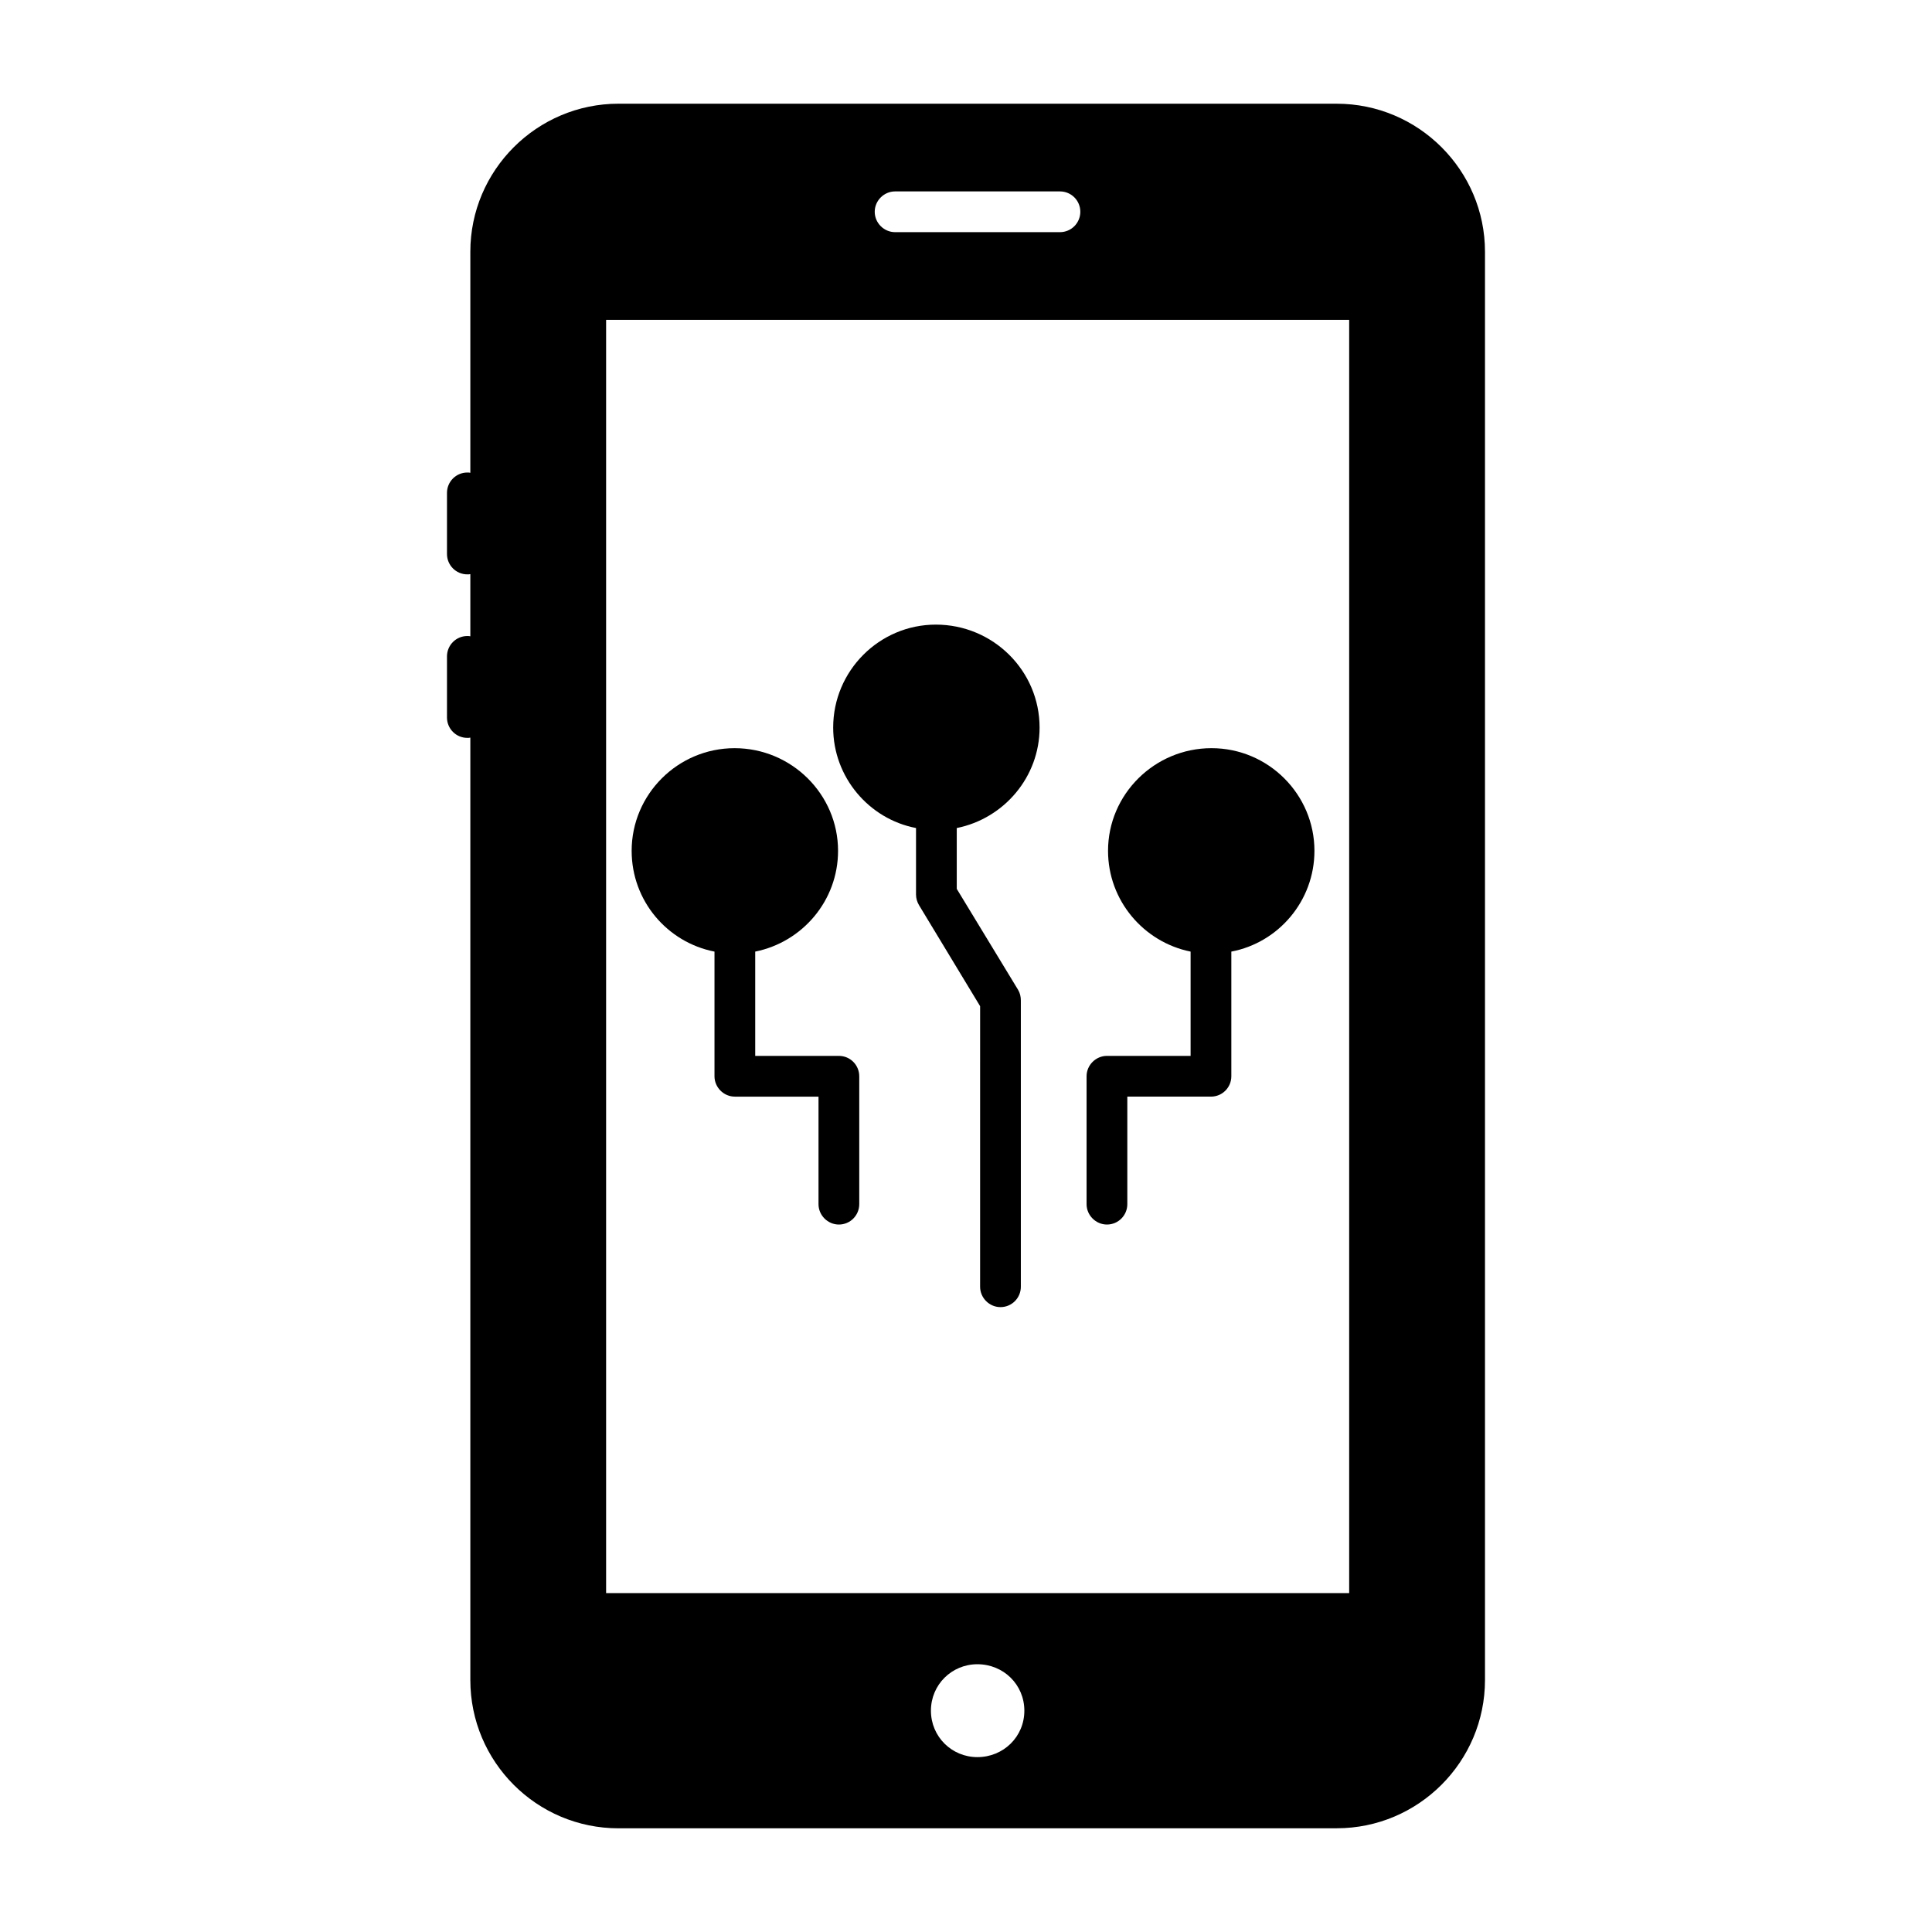 <?xml version="1.0" encoding="UTF-8"?>
<!-- Uploaded to: ICON Repo, www.svgrepo.com, Generator: ICON Repo Mixer Tools -->
<svg fill="#000000" width="800px" height="800px" version="1.1" viewBox="144 144 512 512" xmlns="http://www.w3.org/2000/svg">
 <g>
  <path d="m498.24 171.48h-190.3c-21.664 0-39.297 17.633-39.297 39.227v58.586c-0.289-0.07-0.504-0.07-0.789-0.07-3.023 0-5.398 2.449-5.398 5.398v16.195c0 2.949 2.375 5.398 5.398 5.398 0.289 0 0.504 0 0.789-0.07v16.48c-0.289-0.07-0.504-0.07-0.789-0.07-3.023 0-5.398 2.449-5.398 5.398v16.195c0 2.949 2.375 5.398 5.398 5.398 0.289 0 0.504 0 0.789-0.07v249.75c0 21.664 17.562 39.297 39.297 39.297l190.3-0.012c21.664 0 39.297-17.633 39.297-39.297v-378.5c0-21.594-17.633-39.227-39.297-39.227zm-117.03 23.246h43.688c3.023 0 5.398 2.445 5.398 5.398 0 2.949-2.375 5.398-5.398 5.398h-43.688c-2.953 0-5.398-2.445-5.398-5.398 0-2.949 2.445-5.398 5.398-5.398zm21.805 414.93c-6.766 0-12.309-5.398-12.309-12.309s5.543-12.309 12.309-12.309c6.91 0 12.449 5.398 12.449 12.309 0.004 6.91-5.539 12.309-12.449 12.309zm98.531-43.473h-196.92v-337.41h196.92z"/>
  <path d="m371.71 429.22v33.898c0 2.949-2.375 5.398-5.398 5.398-2.949 0-5.398-2.445-5.398-5.398v-28.5h-22.168c-2.949 0-5.398-2.445-5.398-5.398v-33.035c-12.523-2.449-21.953-13.461-21.953-26.703 0-14.969 12.234-27.207 27.277-27.207 15.113 0 27.422 12.234 27.422 27.207 0 13.172-9.43 24.184-21.953 26.703v27.637h22.168c3.027 0 5.402 2.449 5.402 5.398z"/>
  <path d="m397.55 363.44v16.121l16.266 26.773c0.504 0.863 0.719 1.801 0.719 2.809v75.859c0 2.953-2.375 5.398-5.398 5.398-2.949 0-5.398-2.445-5.398-5.398l0.004-74.352-16.195-26.773c-0.504-0.863-0.793-1.801-0.793-2.809v-17.633c-12.449-2.375-21.953-13.461-21.953-26.629 0-15.043 12.234-27.277 27.207-27.277 15.184 0 27.492 12.234 27.492 27.277 0.004 13.102-9.426 24.113-21.949 26.633z"/>
  <path d="m492.34 369.48c0 13.242-9.5 24.328-22.023 26.703v33.035c0 2.953-2.375 5.398-5.398 5.398h-22.168v28.5c0 2.949-2.375 5.398-5.398 5.398-2.949 0-5.398-2.445-5.398-5.398v-33.898c0-2.949 2.445-5.398 5.398-5.398h22.168v-27.637c-12.449-2.519-21.879-13.531-21.879-26.703 0-14.969 12.309-27.207 27.422-27.207 15.043 0.004 27.277 12.238 27.277 27.207z"/>
 </g>
</svg>